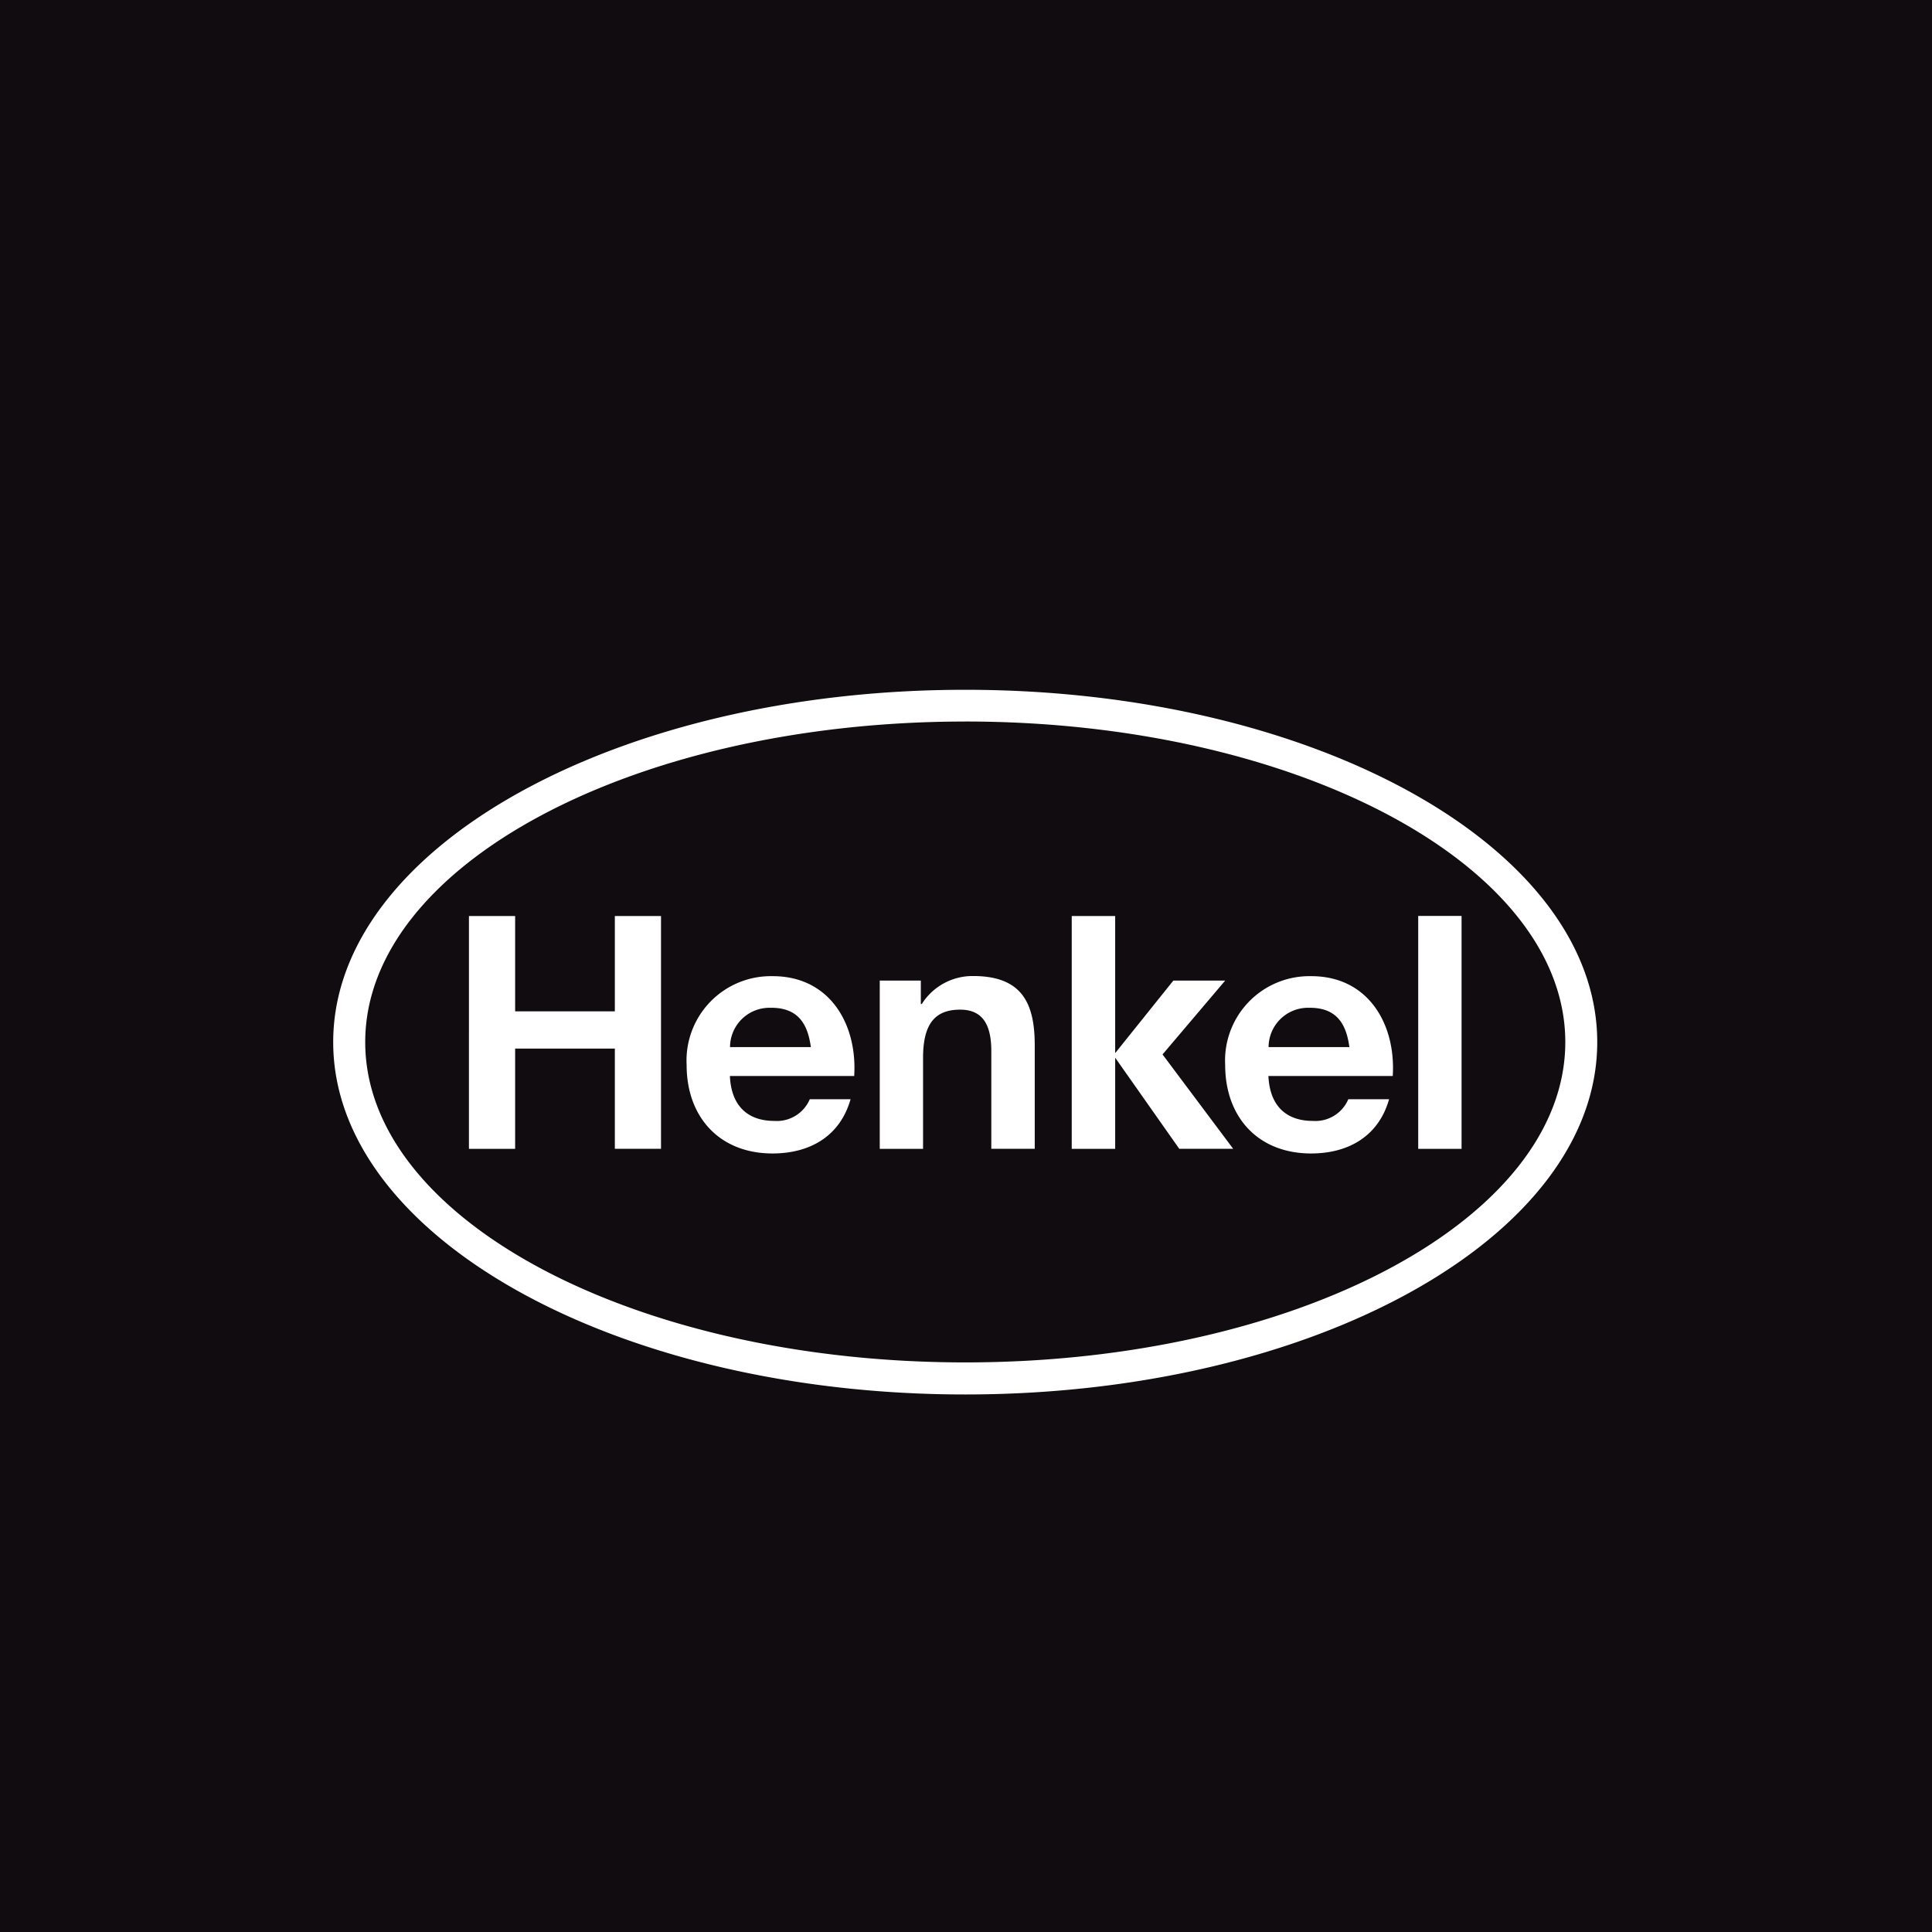 <svg xmlns="http://www.w3.org/2000/svg" width="129" height="129" viewBox="0 0 129 129">
  <g id="Group_999" data-name="Group 999" transform="translate(12669 -669)">
    <rect id="Rectangle_2421" data-name="Rectangle 2421" width="129" height="129" transform="translate(-12669 669)" fill="#110c10"/>
    <path id="Path_1404" data-name="Path 1404" d="M-74.512,6.2c23.3,0,42.2,10.537,42.2,23.526s-18.9,23.526-42.2,23.526-42.2-10.538-42.2-23.527S-97.8,6.2-74.512,6.2Zm0,2.12c-22.115,0-40.062,9.6-40.062,21.406S-96.625,51.111-74.51,51.111s40.065-9.584,40.065-21.387S-52.4,8.318-74.512,8.318Zm-7.413,23.666h-8.3c.091,2.045,1.239,3,2.957,3a2.39,2.39,0,0,0,2.377-1.446h2.723c-.7,2.473-2.718,3.62-5.21,3.62-3.54,0-5.736-2.43-5.736-5.908a5.633,5.633,0,0,1,5.736-5.93C-83.556,25.313-81.709,28.529-81.925,31.984Zm-5.542-4.551a2.632,2.632,0,0,0-2.748,2.623h5.395C-85.03,28.485-85.689,27.432-87.467,27.432Zm41.5,4.551h-8.3c.09,2.045,1.239,3,2.957,3a2.389,2.389,0,0,0,2.376-1.446h2.723c-.7,2.473-2.718,3.62-5.209,3.62-3.541,0-5.735-2.43-5.735-5.908a5.633,5.633,0,0,1,5.735-5.93C-47.6,25.313-45.749,28.529-45.966,31.984Zm-5.541-4.551a2.633,2.633,0,0,0-2.748,2.623h5.394C-49.07,28.485-49.73,27.432-51.507,27.432Zm-56.141,9.415h3.085V30.158h6.657v6.689h3.083V21.305h-3.083V27.67h-6.657V21.305h-3.085Zm27.427,0h2.895V30.774c0-2.282.807-3.216,2.478-3.216,1.434,0,2.079.913,2.079,2.759v6.53h2.9V29.94c0-2.781-.826-4.627-4.108-4.627a4.007,4.007,0,0,0-3.434,1.868h-.064V25.617h-2.743V36.847Zm12.823,0h2.9V30.767l4.278,6.081h3.6l-4.716-6.3,4.183-4.931h-3.461L-64.5,30.461V21.306h-2.9V36.847Zm23.133,0h2.895V21.3h-2.895Z" transform="translate(-12530.04 708.857)" fill="#fff"/>
  </g>
</svg>
